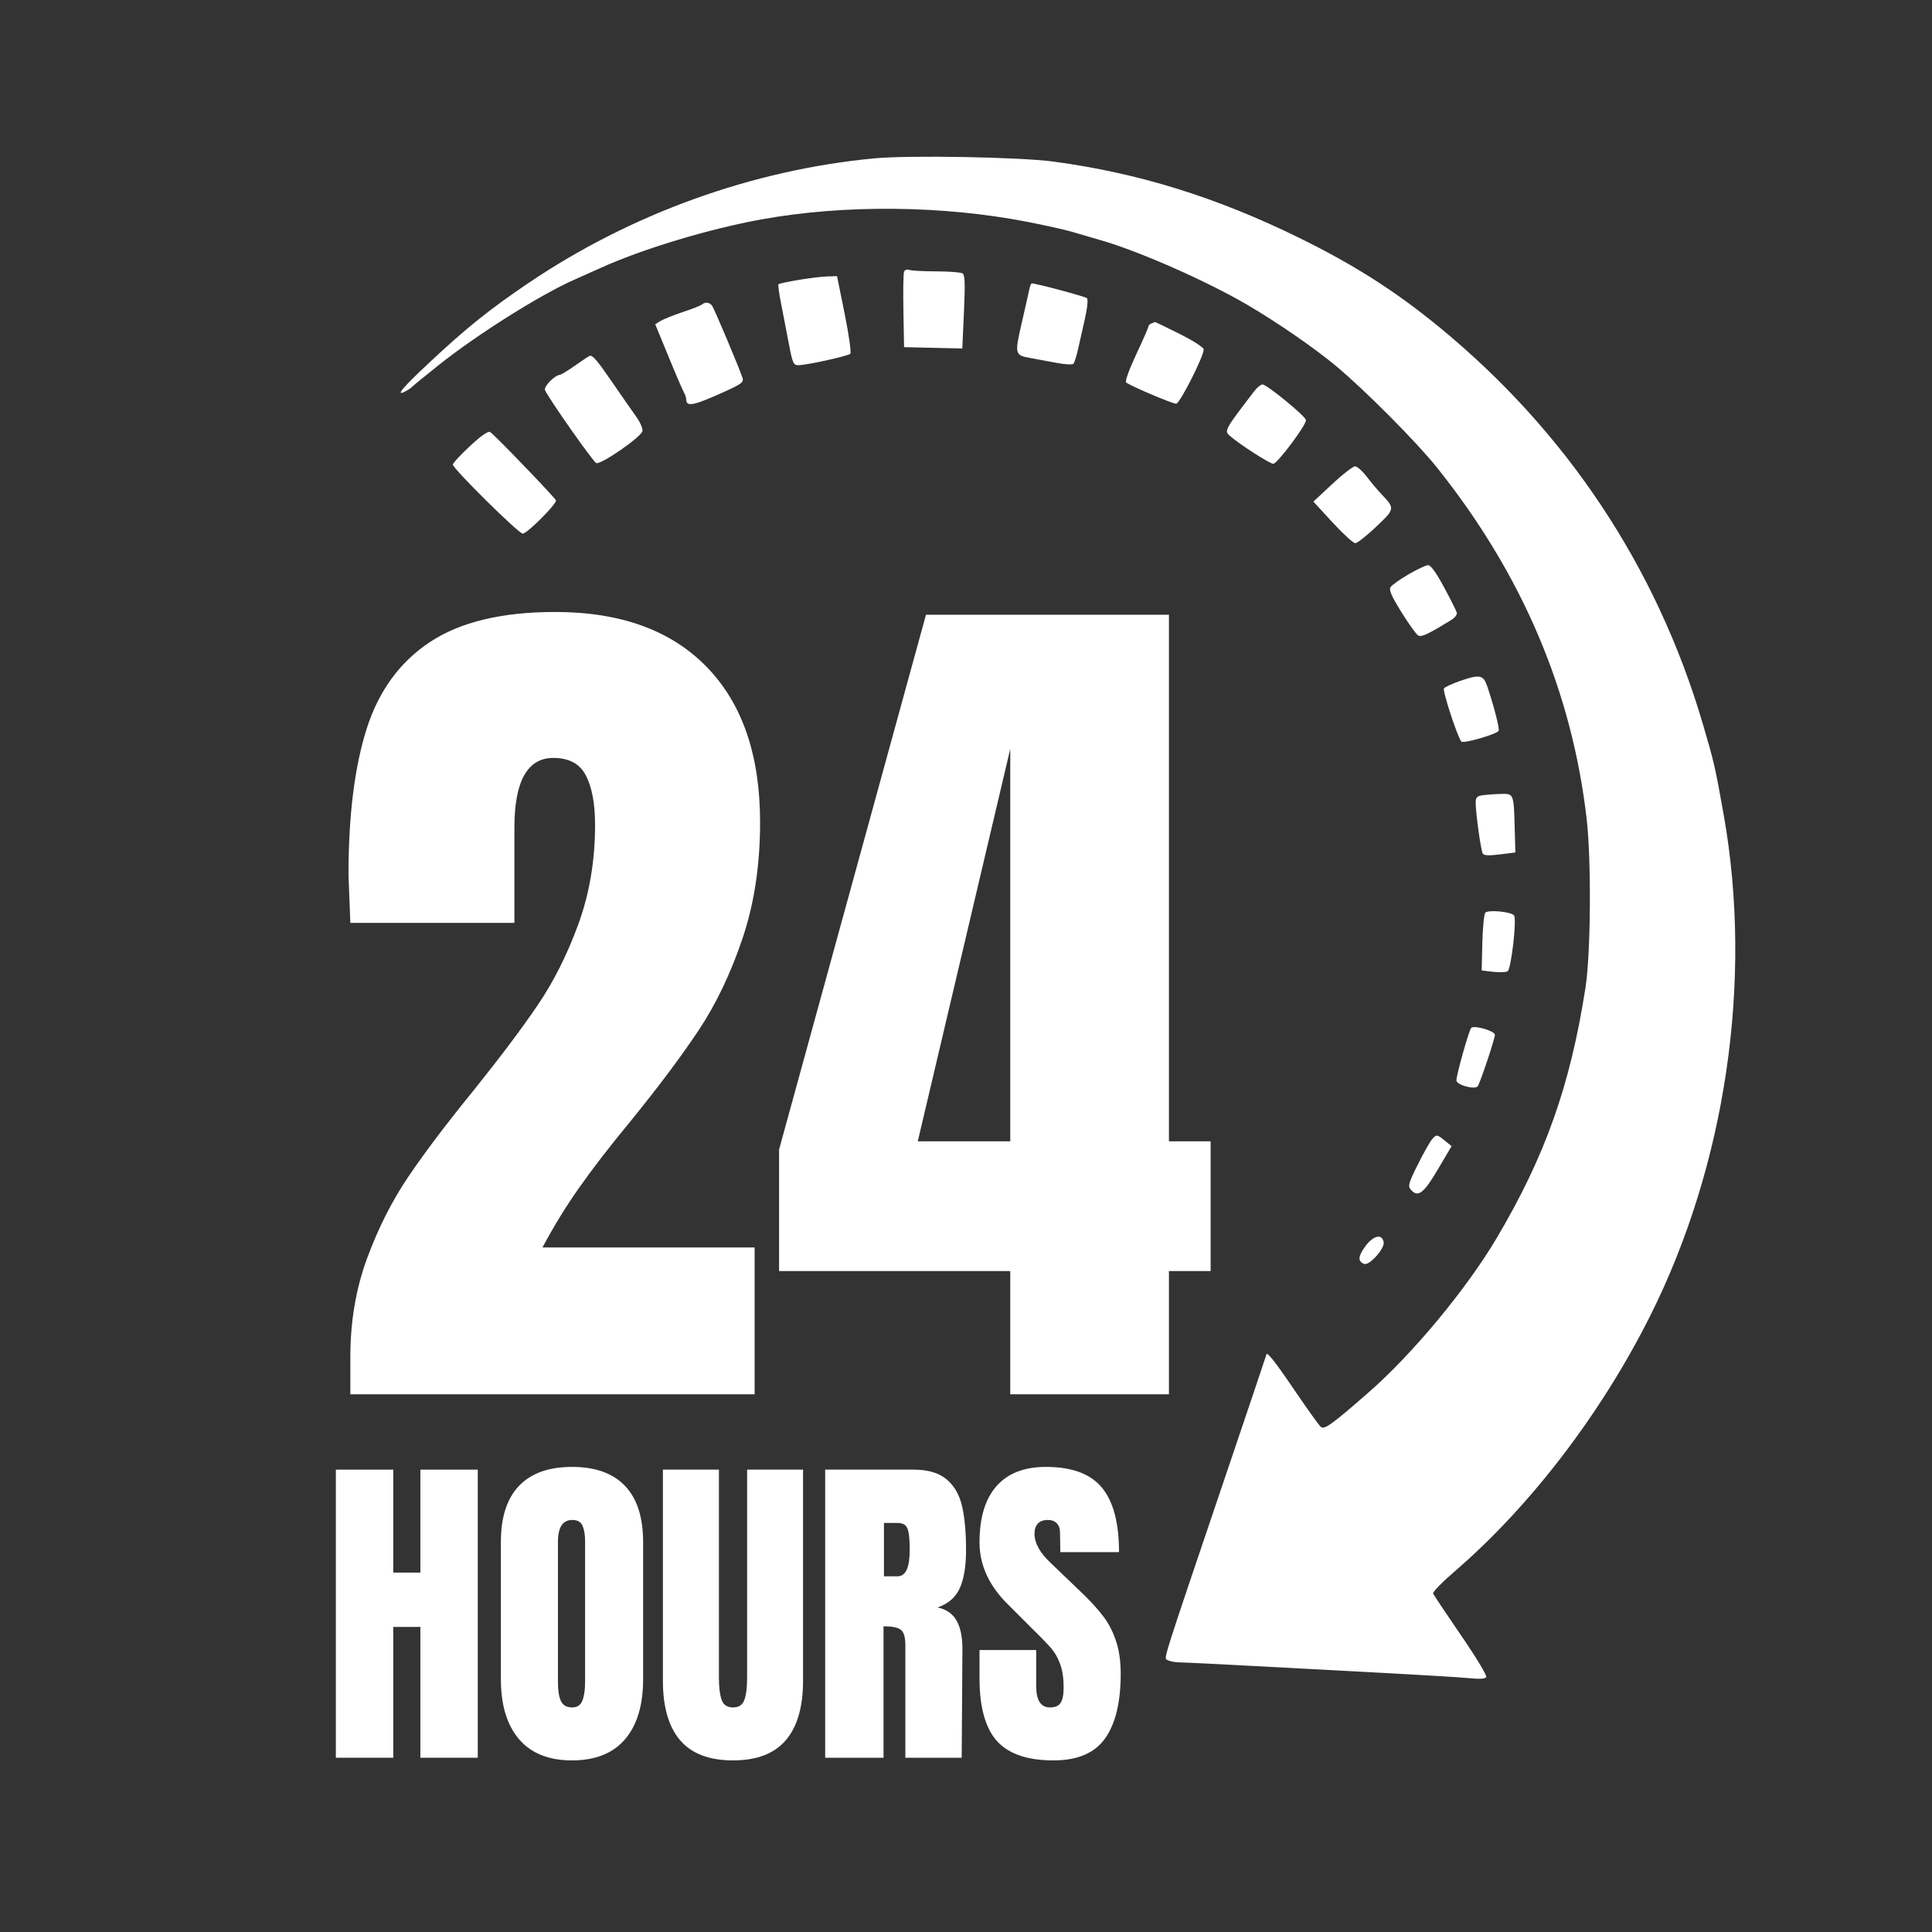 <svg xmlns="http://www.w3.org/2000/svg" xmlns:xlink="http://www.w3.org/1999/xlink" width="500" zoomAndPan="magnify" viewBox="0 0 375 375" height="500" preserveAspectRatio="xMidYMid meet"><rect x="0" y="0" width="375" height="375" fill="#333333" stroke="none"/><defs><g></g><clipPath id="0015c84947"><rect x="0" width="175" y="0" height="293"></rect></clipPath></defs><path fill="#ffffff" d="M 169.676 30.738 C 146.051 32.977 122.531 41.457 102.609 54.914 C 94.992 60.062 90.484 63.68 83.309 70.402 C 78.062 75.312 76.621 77.047 78.68 75.965 C 79.254 75.664 79.824 75.281 79.953 75.117 C 80.082 74.953 82.395 73.059 85.094 70.91 C 92.633 64.902 104.828 57.223 111.531 54.266 C 113.047 53.594 115.234 52.617 116.391 52.09 C 124.602 48.352 137.543 44.438 147.875 42.57 C 163.93 39.672 183.051 39.859 199.539 43.082 C 203.008 43.762 206.895 44.633 208.18 45.023 C 209.465 45.414 211.934 46.137 213.664 46.629 C 221 48.723 234.156 54.52 242.047 59.133 C 247.867 62.531 255.129 67.543 259.332 71.051 C 265.043 75.82 274.965 85.809 278.953 90.797 C 295.441 111.441 305.102 134.129 307.969 158.938 C 308.895 166.961 308.773 185.023 307.75 191.637 C 304.805 210.656 299.918 224.438 290.461 240.387 C 284.648 250.188 274.203 262.777 265.754 270.168 C 258.449 276.555 257.082 277.543 256.352 276.938 C 256.012 276.656 253.664 273.375 251.133 269.648 C 247.316 264.027 245.793 262.133 245.785 262.992 C 245.781 263.059 242.297 273.41 238.035 286 C 225.062 324.328 225.879 321.734 226.648 322.223 C 227.027 322.461 228.07 322.66 228.969 322.668 C 229.867 322.676 236.277 322.988 243.215 323.363 C 250.152 323.742 261.82 324.363 269.141 324.75 C 276.465 325.137 283.742 325.582 285.316 325.742 C 287.176 325.934 288.289 325.855 288.492 325.527 C 288.664 325.246 286.457 321.598 283.59 317.422 C 280.719 313.242 278.277 309.586 278.168 309.301 C 278.055 309.016 279.922 307.098 282.312 305.039 C 296.98 292.418 310.742 274.445 320.254 255.496 C 334.988 226.129 340.266 190.316 334.582 158.238 C 332.926 148.902 332.711 147.961 330.523 140.527 C 321.547 110.016 304.012 83.656 279.184 63.348 C 270.715 56.422 262.75 51.359 252.09 46.125 C 236.078 38.266 220.914 33.566 204.445 31.359 C 197.887 30.48 176.43 30.098 169.676 30.738 M 175.473 52.754 C 175.336 53.113 175.281 56.551 175.352 60.395 L 175.48 67.383 L 181.133 67.512 L 186.781 67.641 L 187.102 60.543 C 187.352 55 187.293 53.355 186.824 53.062 C 186.496 52.852 184.195 52.68 181.711 52.672 C 179.227 52.672 176.863 52.539 176.457 52.383 C 176.043 52.227 175.613 52.387 175.473 52.754 M 154.992 54.332 C 152.973 54.672 151.227 55.047 151.109 55.16 C 150.996 55.277 151.207 56.918 151.586 58.809 C 151.965 60.695 152.637 64.188 153.086 66.562 C 153.816 70.461 154 70.887 154.926 70.887 C 156.52 70.887 164.594 69.117 165.039 68.668 C 165.258 68.449 164.773 64.984 163.953 60.934 L 162.469 53.602 L 160.566 53.656 C 159.52 53.688 157.012 53.992 154.992 54.332 M 199.812 56.055 C 199.695 56.633 199.031 59.586 198.332 62.617 C 196.902 68.809 196.941 68.957 200.102 69.508 C 201.758 69.805 203.41 70.113 205.066 70.43 C 206.727 70.75 208.172 70.82 208.367 70.59 C 208.555 70.367 208.949 69.133 209.234 67.848 L 210.578 61.887 C 211.078 59.656 211.223 58.105 210.953 57.863 C 210.598 57.543 201.109 55.004 200.262 55.004 C 200.133 55.004 199.93 55.477 199.812 56.055 M 136.219 59.117 C 135.977 59.324 134.305 59.984 132.504 60.578 C 130.707 61.176 128.773 61.953 128.207 62.301 L 127.18 62.938 L 129.723 69.129 C 131.117 72.535 132.477 75.688 132.734 76.133 C 132.992 76.578 133.207 77.242 133.207 77.602 C 133.207 78.859 134.453 78.719 138.371 77.02 C 143.898 74.621 144.43 74.281 144.117 73.332 C 143.484 71.398 138.613 59.855 138.211 59.324 C 137.699 58.656 136.863 58.566 136.219 59.117 M 223.48 62.785 C 223.16 62.914 222.895 63.191 222.895 63.398 C 222.895 63.605 221.832 66.035 220.531 68.797 C 219.234 71.559 218.344 73.996 218.562 74.211 C 219.148 74.797 227.508 78.359 228.301 78.359 C 228.988 78.359 233.641 69.184 233.641 67.828 C 233.641 67.445 231.641 66.152 228.977 64.816 C 226.414 63.531 224.258 62.492 224.188 62.512 C 224.121 62.535 223.801 62.656 223.48 62.785 M 111.719 70.887 C 110.305 71.887 108.938 72.727 108.684 72.746 C 107.668 72.832 105.52 75.02 105.777 75.695 C 106.32 77.105 115.125 89.652 115.738 89.887 C 116.652 90.238 124.535 84.762 124.699 83.66 C 124.777 83.164 124.242 81.926 123.512 80.91 C 122.777 79.891 120.738 76.957 118.973 74.387 C 115.996 70.055 115.121 69.008 114.52 69.047 C 114.395 69.055 113.133 69.883 111.719 70.887 M 243.469 75.906 C 237.723 83.398 237.605 83.605 238.676 84.562 C 240.531 86.211 246.477 90.035 247.152 90.012 C 247.941 89.984 253.492 82.582 253.492 81.559 C 253.492 80.844 245.902 74.621 245.035 74.621 C 244.715 74.621 244.012 75.199 243.469 75.906 M 91.211 86.586 C 89.387 88.281 87.895 89.895 87.895 90.168 C 87.895 90.953 100.66 103.574 101.461 103.578 C 102.312 103.586 108.145 97.742 107.91 97.117 C 107.691 96.539 95.895 84.293 95.129 83.852 C 94.742 83.625 93.348 84.598 91.211 86.586 M 258.602 93.934 L 254.93 97.363 L 258.648 101.406 C 260.695 103.629 262.684 105.438 263.07 105.43 C 263.453 105.422 265.27 103.988 267.105 102.25 C 270.793 98.758 270.797 98.715 268.105 95.875 C 267.371 95.105 266.098 93.59 265.27 92.504 C 264.445 91.422 263.434 90.527 263.02 90.52 C 262.609 90.512 260.621 92.047 258.602 93.934 M 273.367 111.496 C 271.711 112.461 270.148 113.574 269.902 113.969 C 269.562 114.508 270.086 115.715 271.996 118.785 C 273.395 121.043 274.852 123.078 275.23 123.316 C 275.879 123.723 277.07 123.172 281.684 120.34 C 282.363 119.922 282.852 119.289 282.77 118.938 C 282.688 118.586 281.566 116.355 280.285 113.977 C 278.715 111.07 277.695 109.668 277.168 109.695 C 276.734 109.719 275.027 110.527 273.367 111.496 M 283.391 132.176 C 281.848 132.715 280.445 133.367 280.273 133.633 C 279.965 134.109 282.926 143.148 283.652 143.941 C 284.055 144.379 290.469 142.527 290.883 141.855 C 291.109 141.492 289.996 137.129 288.688 133.246 C 287.926 130.98 287.227 130.84 283.391 132.176 M 287.711 154.367 C 286.688 154.523 286.426 154.812 286.426 155.785 C 286.426 157.797 287.441 165.09 287.805 165.676 C 288.043 166.062 289 166.109 291.137 165.84 L 294.133 165.461 L 294.004 160.801 C 293.816 153.961 293.844 154.02 291.203 154.105 C 289.988 154.141 288.418 154.262 287.711 154.367 M 288.293 177.16 C 288.047 177.457 287.789 180.098 287.719 183.031 L 287.594 188.367 L 289.82 188.625 C 291.047 188.766 292.305 188.719 292.625 188.523 C 293.328 188.09 294.449 178.281 293.863 177.66 C 293.188 176.941 288.801 176.551 288.293 177.16 M 285.547 199.527 C 285.086 200.094 282.688 208.641 282.688 209.707 C 282.688 210.586 286.262 211.566 286.824 210.844 C 287.27 210.273 290.164 201.621 290.164 200.859 C 290.164 200.098 286.043 198.91 285.547 199.527 M 277.922 221.184 C 277.535 221.633 276.305 223.82 275.191 226.047 C 273.465 229.488 273.254 230.203 273.777 230.836 C 275.184 232.527 276.277 231.738 279.066 227.016 L 281.754 222.469 L 280.469 221.422 C 278.922 220.156 278.82 220.148 277.922 221.184 M 265.027 241.879 C 263.578 243.852 263.508 244.836 264.789 245.328 C 265.762 245.699 268.754 242.402 268.574 241.16 C 268.324 239.41 266.586 239.762 265.027 241.879 " fill-opacity="1" fill-rule="evenodd"></path><g transform="matrix(1, 0, 0, 1, 62, 70)"><g clip-path="url(#0015c84947)"><g fill="#ffffff" fill-opacity="1"><g transform="translate(0.721, 200.628)"><g><path d="M 5.281 -7.219 C 5.281 -14.133 6.363 -20.523 8.531 -26.391 C 10.695 -32.254 13.363 -37.531 16.531 -42.219 C 19.707 -46.914 23.875 -52.43 29.031 -58.766 C 34.312 -65.336 38.504 -70.91 41.609 -75.484 C 44.723 -80.055 47.363 -85.305 49.531 -91.234 C 51.695 -97.16 52.781 -103.582 52.781 -110.5 C 52.781 -114.602 52.191 -117.797 51.016 -120.078 C 49.848 -122.367 47.738 -123.516 44.688 -123.516 C 39.645 -123.516 37.125 -119 37.125 -109.969 L 37.125 -91.5 L 5.281 -91.5 L 4.922 -100.828 C 4.922 -112.316 6.094 -121.754 8.438 -129.141 C 10.789 -136.535 14.898 -142.164 20.766 -146.031 C 26.629 -149.906 34.723 -151.844 45.047 -151.844 C 57.711 -151.844 67.504 -148.297 74.422 -141.203 C 81.348 -134.109 84.812 -124.051 84.812 -111.031 C 84.812 -102.695 83.664 -95.156 81.375 -88.406 C 79.094 -81.664 76.281 -75.773 72.938 -70.734 C 69.594 -65.691 65.16 -59.77 59.641 -52.969 C 55.66 -48.156 52.348 -43.867 49.703 -40.109 C 47.066 -36.359 44.691 -32.488 42.578 -28.5 L 83.75 -28.5 L 83.75 0 L 5.281 0 Z M 5.281 -7.219 "></path></g></g></g><g fill="#ffffff" fill-opacity="1"><g transform="translate(87.639, 200.628)"><g><path d="M 46.453 0 L 46.453 -23.922 L 1.578 -23.922 L 1.578 -47.5 L 30.094 -151.312 L 77.25 -151.312 L 77.25 -49.094 L 85.344 -49.094 L 85.344 -23.922 L 77.25 -23.922 L 77.25 0 Z M 28.5 -49.094 L 46.453 -49.094 L 46.453 -125.281 Z M 28.5 -49.094 "></path></g></g></g><g fill="#ffffff" fill-opacity="1"><g transform="translate(0.721, 271.177)"><g><path d="M 2.469 0 L 2.469 -55.922 L 13.609 -55.922 L 13.609 -35.938 L 18.875 -35.938 L 18.875 -55.922 L 30.016 -55.922 L 30.016 0 L 18.875 0 L 18.875 -25.391 L 13.609 -25.391 L 13.609 0 Z M 2.469 0 "></path></g></g></g><g fill="#ffffff" fill-opacity="1"><g transform="translate(33.204, 271.177)"><g><path d="M 15.828 0.516 C 11.305 0.516 7.875 -0.859 5.531 -3.609 C 3.188 -6.367 2.016 -10.242 2.016 -15.234 L 2.016 -41.859 C 2.016 -46.68 3.188 -50.316 5.531 -52.766 C 7.875 -55.223 11.305 -56.453 15.828 -56.453 C 20.336 -56.453 23.766 -55.223 26.109 -52.766 C 28.453 -50.316 29.625 -46.68 29.625 -41.859 L 29.625 -15.234 C 29.625 -10.203 28.453 -6.316 26.109 -3.578 C 23.766 -0.848 20.336 0.516 15.828 0.516 Z M 15.828 -9.766 C 16.816 -9.766 17.484 -10.195 17.828 -11.062 C 18.18 -11.938 18.359 -13.156 18.359 -14.719 L 18.359 -42.062 C 18.359 -43.281 18.195 -44.266 17.875 -45.016 C 17.551 -45.773 16.891 -46.156 15.891 -46.156 C 14.023 -46.156 13.094 -44.75 13.094 -41.938 L 13.094 -14.656 C 13.094 -13.039 13.285 -11.82 13.672 -11 C 14.066 -10.176 14.785 -9.766 15.828 -9.766 Z M 15.828 -9.766 "></path></g></g></g><g fill="#ffffff" fill-opacity="1"><g transform="translate(64.841, 271.177)"><g><path d="M 15.438 0.516 C 10.832 0.516 7.41 -0.785 5.172 -3.391 C 2.941 -5.992 1.828 -9.852 1.828 -14.969 L 1.828 -55.922 L 12.703 -55.922 L 12.703 -15.438 C 12.703 -13.656 12.875 -12.266 13.219 -11.266 C 13.562 -10.266 14.301 -9.766 15.438 -9.766 C 16.562 -9.766 17.297 -10.254 17.641 -11.234 C 17.992 -12.211 18.172 -13.613 18.172 -15.438 L 18.172 -55.922 L 29.031 -55.922 L 29.031 -14.969 C 29.031 -9.852 27.91 -5.992 25.672 -3.391 C 23.441 -0.785 20.031 0.516 15.438 0.516 Z M 15.438 0.516 "></path></g></g></g><g fill="#ffffff" fill-opacity="1"><g transform="translate(95.697, 271.177)"><g><path d="M 2.469 -55.922 L 19.656 -55.922 C 22.395 -55.922 24.508 -55.301 26 -54.062 C 27.5 -52.832 28.508 -51.098 29.031 -48.859 C 29.551 -46.629 29.812 -43.773 29.812 -40.297 C 29.812 -37.129 29.398 -34.656 28.578 -32.875 C 27.754 -31.094 26.32 -29.859 24.281 -29.172 C 25.977 -28.816 27.207 -27.969 27.969 -26.625 C 28.727 -25.281 29.109 -23.457 29.109 -21.156 L 28.969 0 L 18.031 0 L 18.031 -21.875 C 18.031 -23.438 17.727 -24.43 17.125 -24.859 C 16.52 -25.297 15.41 -25.516 13.797 -25.516 L 13.797 0 L 2.469 0 Z M 16.531 -35.219 C 18.094 -35.219 18.875 -36.91 18.875 -40.297 C 18.875 -41.773 18.805 -42.883 18.672 -43.625 C 18.547 -44.363 18.312 -44.875 17.969 -45.156 C 17.625 -45.438 17.125 -45.578 16.469 -45.578 L 13.875 -45.578 L 13.875 -35.219 Z M 16.531 -35.219 "></path></g></g></g><g fill="#ffffff" fill-opacity="1"><g transform="translate(126.748, 271.177)"><g><path d="M 15.75 0.516 C 10.676 0.516 7.008 -0.738 4.75 -3.25 C 2.5 -5.77 1.375 -9.832 1.375 -15.438 L 1.375 -20.906 L 12.375 -20.906 L 12.375 -13.938 C 12.375 -11.156 13.266 -9.766 15.047 -9.766 C 16.035 -9.766 16.723 -10.055 17.109 -10.641 C 17.504 -11.234 17.703 -12.223 17.703 -13.609 C 17.703 -15.43 17.484 -16.938 17.047 -18.125 C 16.617 -19.32 16.066 -20.32 15.391 -21.125 C 14.723 -21.926 13.52 -23.176 11.781 -24.875 L 6.969 -29.688 C 3.238 -33.332 1.375 -37.367 1.375 -41.797 C 1.375 -46.578 2.469 -50.211 4.656 -52.703 C 6.844 -55.203 10.047 -56.453 14.266 -56.453 C 19.297 -56.453 22.914 -55.113 25.125 -52.438 C 27.344 -49.77 28.453 -45.594 28.453 -39.906 L 17.062 -39.906 L 17 -43.75 C 17 -44.488 16.789 -45.07 16.375 -45.5 C 15.957 -45.938 15.383 -46.156 14.656 -46.156 C 13.781 -46.156 13.125 -45.914 12.688 -45.438 C 12.258 -44.969 12.047 -44.32 12.047 -43.5 C 12.047 -41.676 13.086 -39.785 15.172 -37.828 L 21.688 -31.578 C 23.195 -30.098 24.453 -28.695 25.453 -27.375 C 26.453 -26.051 27.254 -24.488 27.859 -22.688 C 28.473 -20.883 28.781 -18.75 28.781 -16.281 C 28.781 -10.77 27.77 -6.594 25.75 -3.75 C 23.727 -0.906 20.395 0.516 15.75 0.516 Z M 15.75 0.516 "></path></g></g></g></g></g></svg>